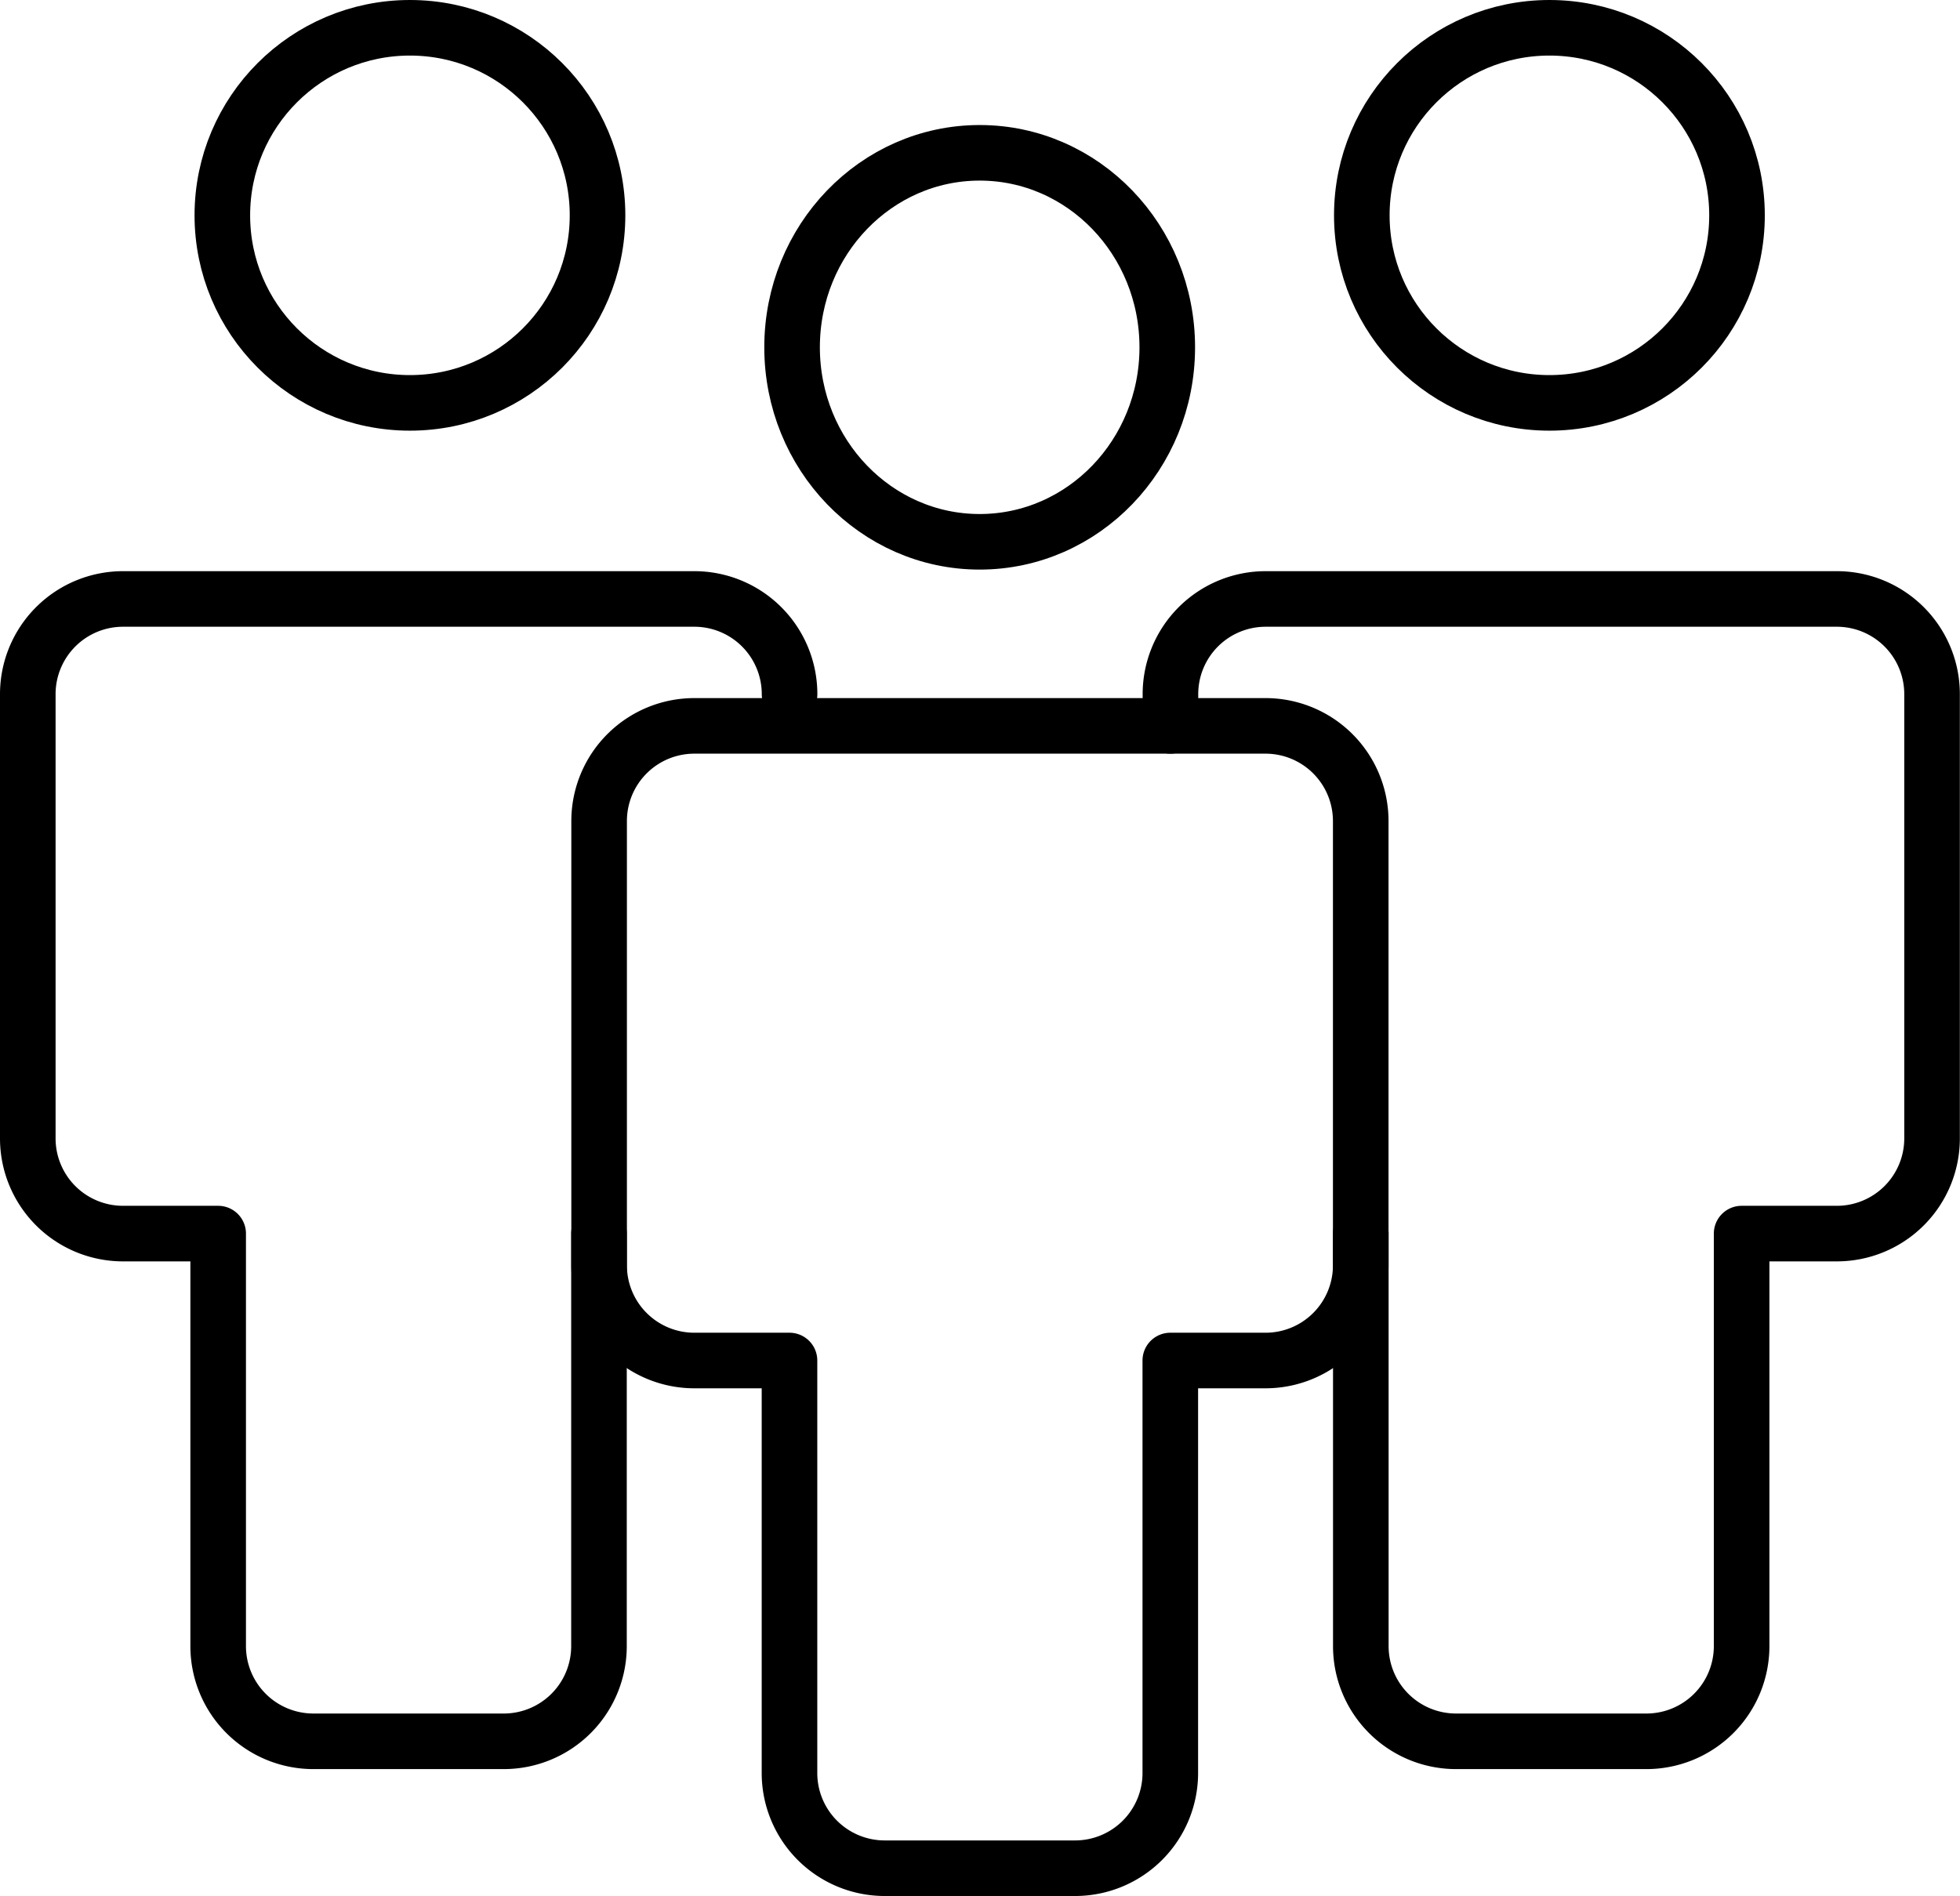 <svg xmlns="http://www.w3.org/2000/svg" width="141.047" height="136.478" viewBox="0 0 141.047 136.478">
  <g id="Orion_conference" transform="translate(0 -1)">
    <circle id="layer2" cx="13.5" cy="13.5" r="13.5" transform="translate(98 3)" fill="none" stroke="#000" stroke-linecap="round" stroke-linejoin="round" stroke-miterlimit="10" stroke-width="4"/>
    <path id="layer2-2" data-name="layer2" d="M51.7,66.682V96.376a6.852,6.852,0,0,0,6.852,6.852h13.7a6.852,6.852,0,0,0,6.852-6.852V66.682h6.852a6.852,6.852,0,0,0,6.852-6.852V27.852A6.852,6.852,0,0,0,85.966,21H44.852A6.852,6.852,0,0,0,38,27.852v2.284" transform="translate(46.228 23.114)" fill="none" stroke="#000" stroke-linecap="round" stroke-linejoin="round" stroke-miterlimit="10" stroke-width="4"/>
    <circle id="layer2-3" data-name="layer2" cx="13.5" cy="13.5" r="13.5" transform="translate(16 3)" fill="none" stroke="#000" stroke-linecap="round" stroke-linejoin="round" stroke-miterlimit="10" stroke-width="4"/>
    <path id="layer2-4" data-name="layer2" d="M56.819,27.852A6.852,6.852,0,0,0,49.966,21H8.852A6.852,6.852,0,0,0,2,27.852V59.83a6.852,6.852,0,0,0,6.852,6.852H15.7V96.376a6.852,6.852,0,0,0,6.852,6.852h13.7a6.852,6.852,0,0,0,6.852-6.852V66.682" transform="translate(0 23.114)" fill="none" stroke="#000" stroke-linecap="round" stroke-linejoin="round" stroke-miterlimit="10" stroke-width="4"/>
    <ellipse id="layer1" cx="13.5" cy="14" rx="13.5" ry="14" transform="translate(57 12)" fill="none" stroke="#000" stroke-linecap="round" stroke-linejoin="round" stroke-miterlimit="10" stroke-width="4"/>
    <path id="layer1-2" data-name="layer1" d="M67.966,25H26.852A6.852,6.852,0,0,0,20,31.852V63.83a6.852,6.852,0,0,0,6.852,6.852H33.7v29.693a6.852,6.852,0,0,0,6.852,6.852h13.7a6.852,6.852,0,0,0,6.852-6.852V70.682h6.852a6.852,6.852,0,0,0,6.852-6.852V31.852A6.852,6.852,0,0,0,67.966,25Z" transform="translate(23.114 28.25)" fill="none" stroke="#000" stroke-linecap="round" stroke-linejoin="round" stroke-miterlimit="10" stroke-width="4"/>
  </g>
</svg>
